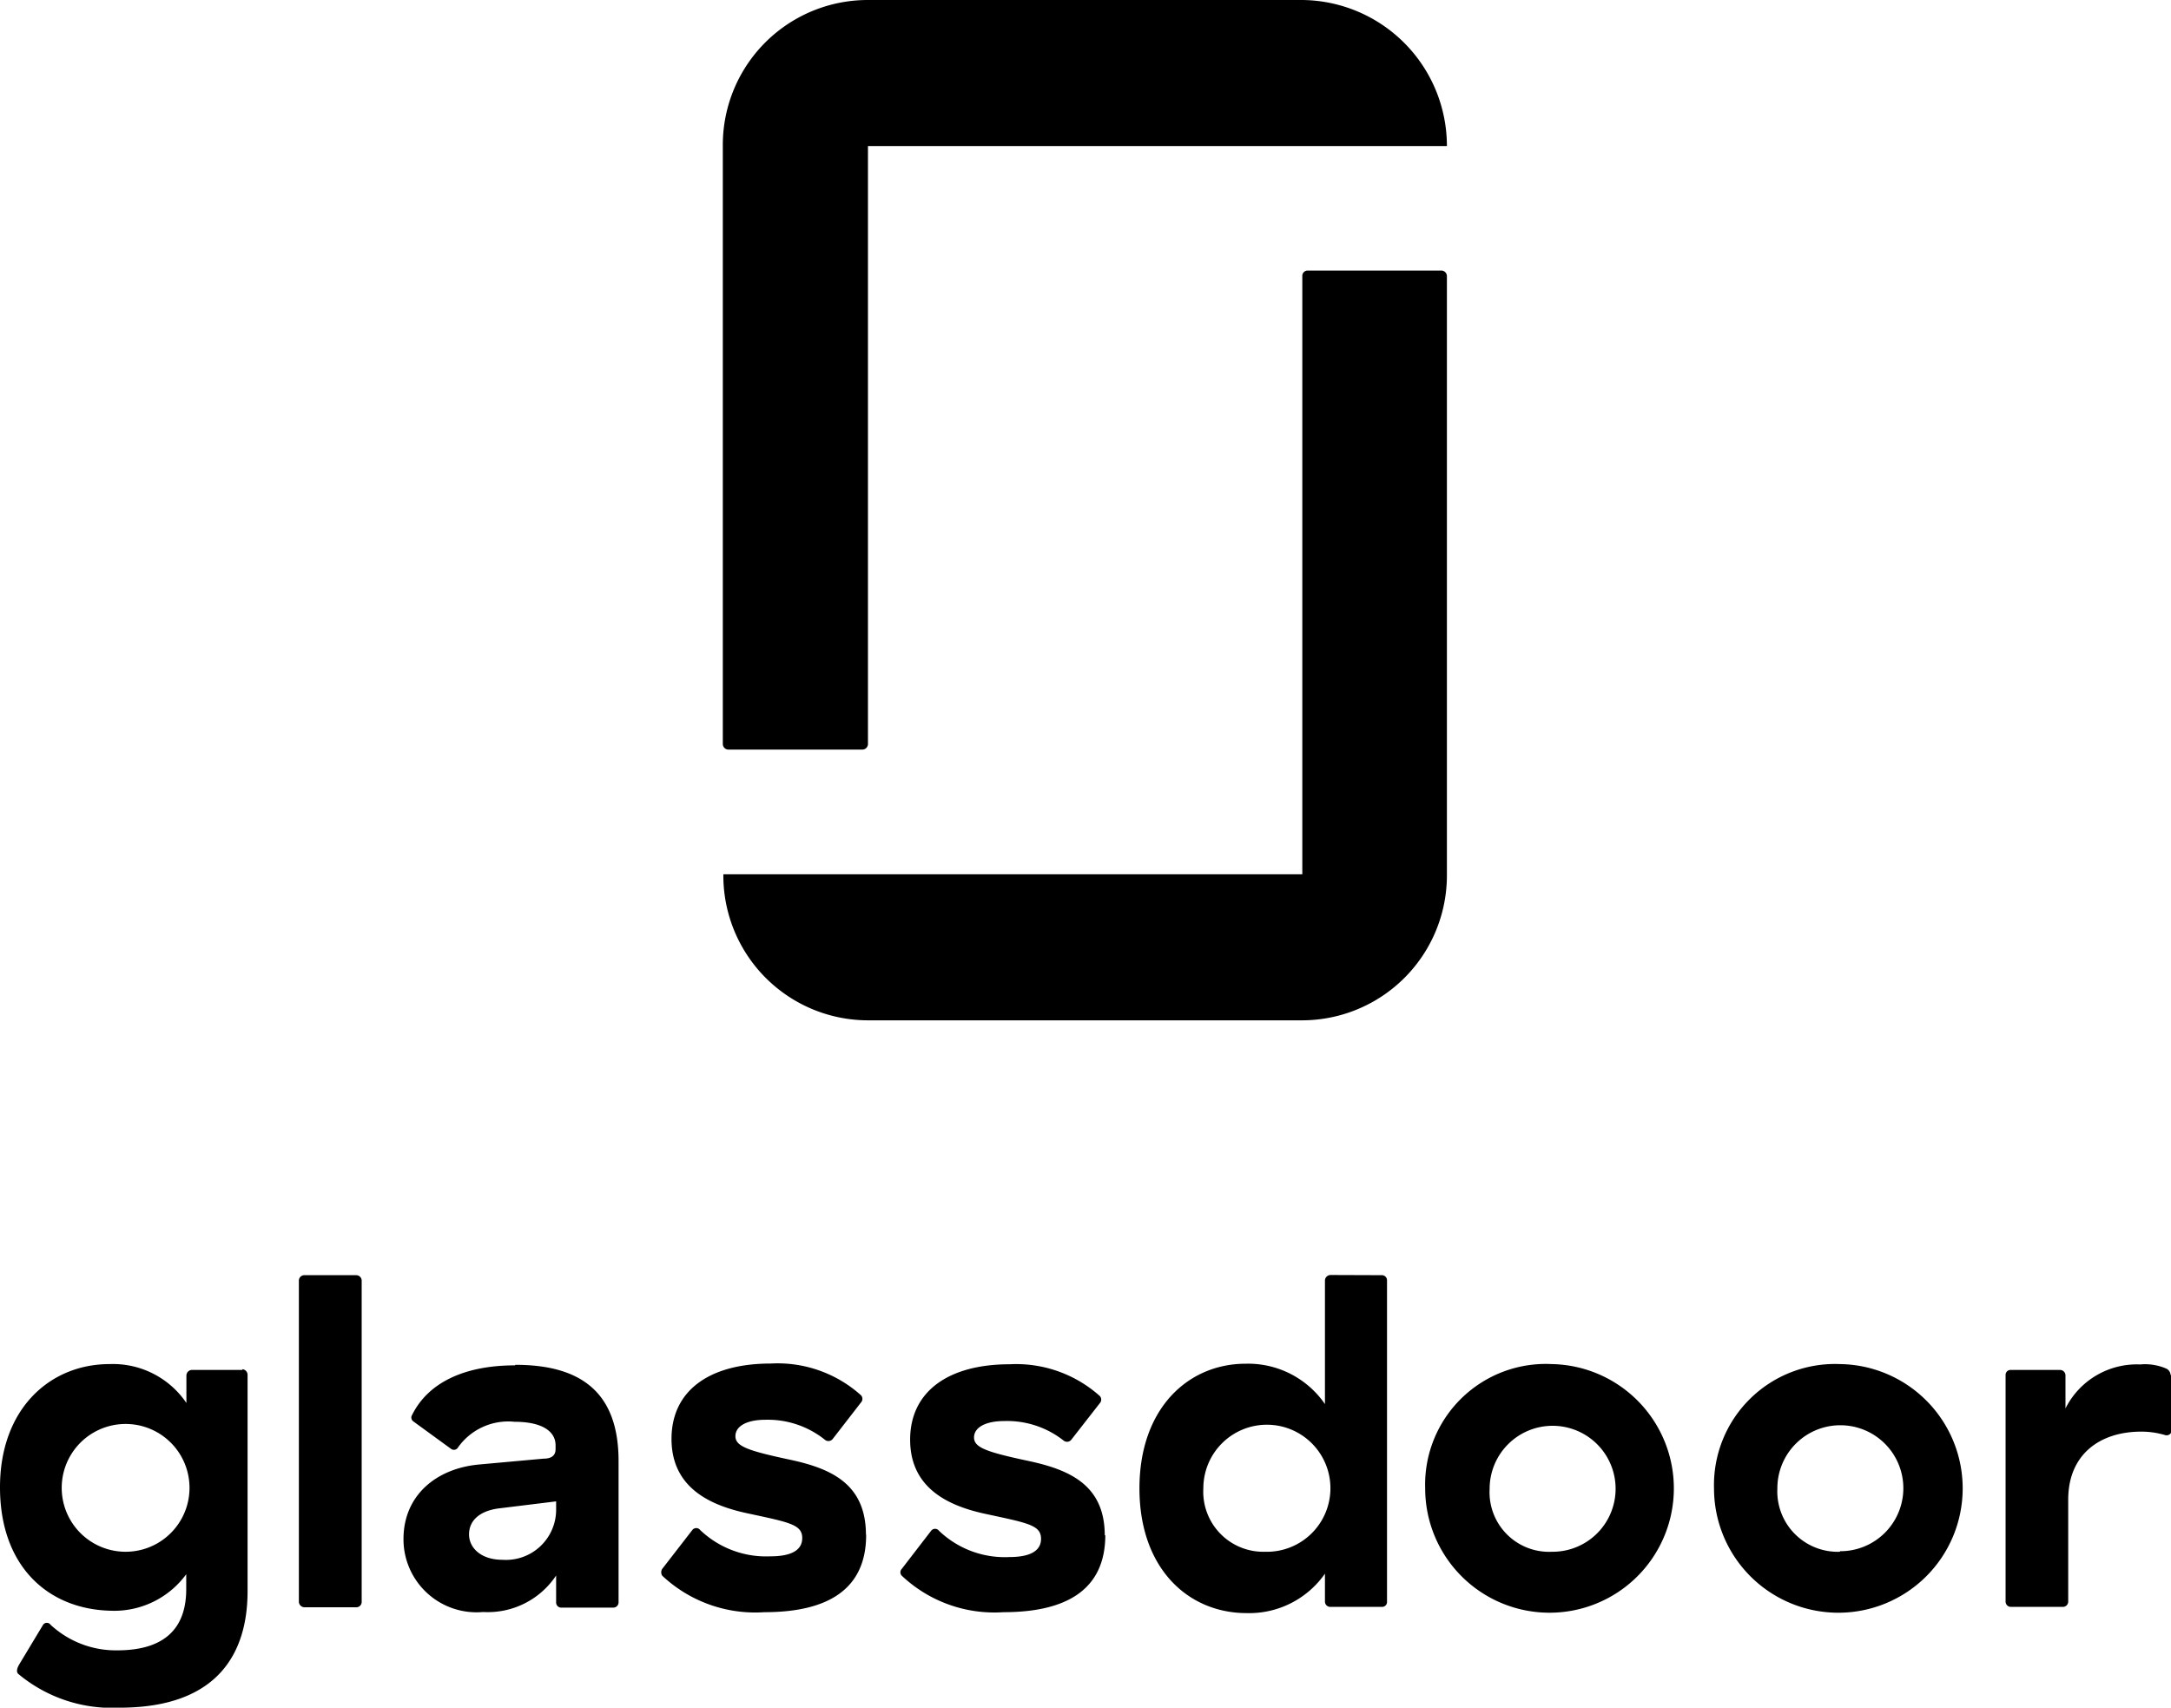 <?xml version="1.0" encoding="UTF-8"?>
<svg xmlns="http://www.w3.org/2000/svg" viewBox="0 0 118.91 93.54">
  <g id="Layer_2" data-name="Layer 2">
    <g id="Layer_1-2" data-name="Layer 1">
      <path d="M118.89,75.32a.43.43,0,0,0-.21-.34,2.91,2.91,0,0,0-1.46-.24,4.37,4.37,0,0,0-4.09,2.41V75.32a.3.3,0,0,0-.3-.28h-2.7a.27.27,0,0,0-.28.28V87.74a.29.29,0,0,0,.3.28H113a.29.29,0,0,0,.28-.28V82.15c0-2.49,1.74-3.73,4-3.73a4.56,4.56,0,0,1,1.31.19.28.28,0,0,0,.36-.28v-3Zm-18.11-.6a6.81,6.81,0,1,1-6.9,6.81,6.63,6.63,0,0,1,6.9-6.81Zm0,10.25a3.45,3.45,0,1,0-3.43-3.44A3.31,3.31,0,0,0,100.78,85ZM85,74.72a6.81,6.81,0,1,1-6.94,6.81A6.61,6.61,0,0,1,85,74.72ZM85,85a3.45,3.45,0,1,0-3.41-3.44A3.26,3.26,0,0,0,85,85ZM75.69,69.85a.28.28,0,0,1,.28.29v17.6a.27.27,0,0,1-.28.28H72.85a.29.29,0,0,1-.28-.28V86.2a5.06,5.06,0,0,1-4.29,2.16c-3.2,0-5.87-2.44-5.87-6.83s2.67-6.83,5.82-6.83a5.11,5.11,0,0,1,4.34,2.21V70.13a.31.31,0,0,1,.3-.29ZM69.29,85a3.48,3.48,0,1,0-3.38-3.48A3.29,3.29,0,0,0,69.29,85Zm-8.75-.92c0,3-2.13,4.23-5.58,4.23a7.39,7.39,0,0,1-5.57-2,.27.27,0,0,1,0-.37L51,83.85a.27.27,0,0,1,.43,0,5.21,5.21,0,0,0,3.85,1.44c1,0,1.74-.26,1.74-1s-.71-.86-2.88-1.33c-1.91-.39-4.29-1.27-4.29-4.1,0-2.63,2.08-4.13,5.45-4.13a6.87,6.87,0,0,1,4.94,1.74.29.29,0,0,1,0,.39l-1.56,2a.3.3,0,0,1-.41.06A5,5,0,0,0,55,77.84c-1,0-1.65.34-1.65.9s.71.8,3,1.29,4.16,1.35,4.16,4.08Zm-13.1,0c0,3-2.13,4.23-5.57,4.23a7.44,7.44,0,0,1-5.6-2,.35.35,0,0,1,0-.37l1.65-2.13a.27.27,0,0,1,.43,0,5.23,5.23,0,0,0,3.85,1.44c1,0,1.74-.26,1.74-1s-.71-.86-2.88-1.33c-1.9-.39-4.28-1.27-4.28-4.1,0-2.64,2.06-4.13,5.44-4.13a6.83,6.83,0,0,1,4.94,1.74.29.29,0,0,1,0,.39l-1.55,2a.3.3,0,0,1-.41.06,5,5,0,0,0-3.28-1.11c-1,0-1.64.34-1.64.9s.71.8,3,1.29,4.13,1.35,4.15,4.08ZM28.23,74.76c3.76,0,5.65,1.66,5.65,5.27v7.75a.29.29,0,0,1-.3.28H30.74a.28.28,0,0,1-.28-.28V86.3a4.49,4.49,0,0,1-4,2,4,4,0,0,1-4.36-4c0-2.36,1.76-3.86,4.14-4.08l3.53-.32c.47,0,.66-.2.66-.52v-.21c0-.75-.71-1.29-2.25-1.29a3.37,3.37,0,0,0-3.09,1.4.26.26,0,0,1-.39.08l-2.06-1.5a.26.26,0,0,1-.07-.35c.9-1.82,2.94-2.72,5.63-2.72Zm2.23,8v-.52l-3.18.39c-1.05.15-1.59.69-1.59,1.42s.65,1.39,1.83,1.39a2.75,2.75,0,0,0,2.94-2.68ZM19.81,70.14v17.6a.29.29,0,0,1-.28.3H16.67a.31.31,0,0,1-.3-.3V70.14a.3.3,0,0,1,.28-.29h2.86a.3.3,0,0,1,.3.29ZM13.26,75a.31.31,0,0,1,.3.3V87.16c0,3.35-1.59,6.38-7,6.38A8,8,0,0,1,1,91.69c-.09-.08-.11-.25.06-.53L2.36,89a.25.25,0,0,1,.41,0,5.26,5.26,0,0,0,3.65,1.4c2.88,0,3.78-1.48,3.78-3.35v-.82a4.88,4.88,0,0,1-4.14,2C2.62,88.15,0,85.79,0,81.47s2.75-6.75,6-6.75a4.86,4.86,0,0,1,4.21,2.13V75.34a.31.31,0,0,1,.3-.3l2.78,0ZM6.88,85a3.48,3.48,0,0,0,0-7,3.48,3.48,0,0,0,0,7Z"></path>
      <path d="M71.33,47.89H39.62a7.93,7.93,0,0,0,7.93,8H71.33a7.94,7.94,0,0,0,7.92-8V15.12a.31.31,0,0,0-.28-.3H71.61a.29.29,0,0,0-.28.3V47.89ZM71.33,0a8,8,0,0,1,7.92,8H47.54V40.76a.31.31,0,0,1-.3.3H39.88a.31.31,0,0,1-.29-.3V8a7.94,7.94,0,0,1,7.93-8Z"></path>
    </g>
  </g>
</svg>
